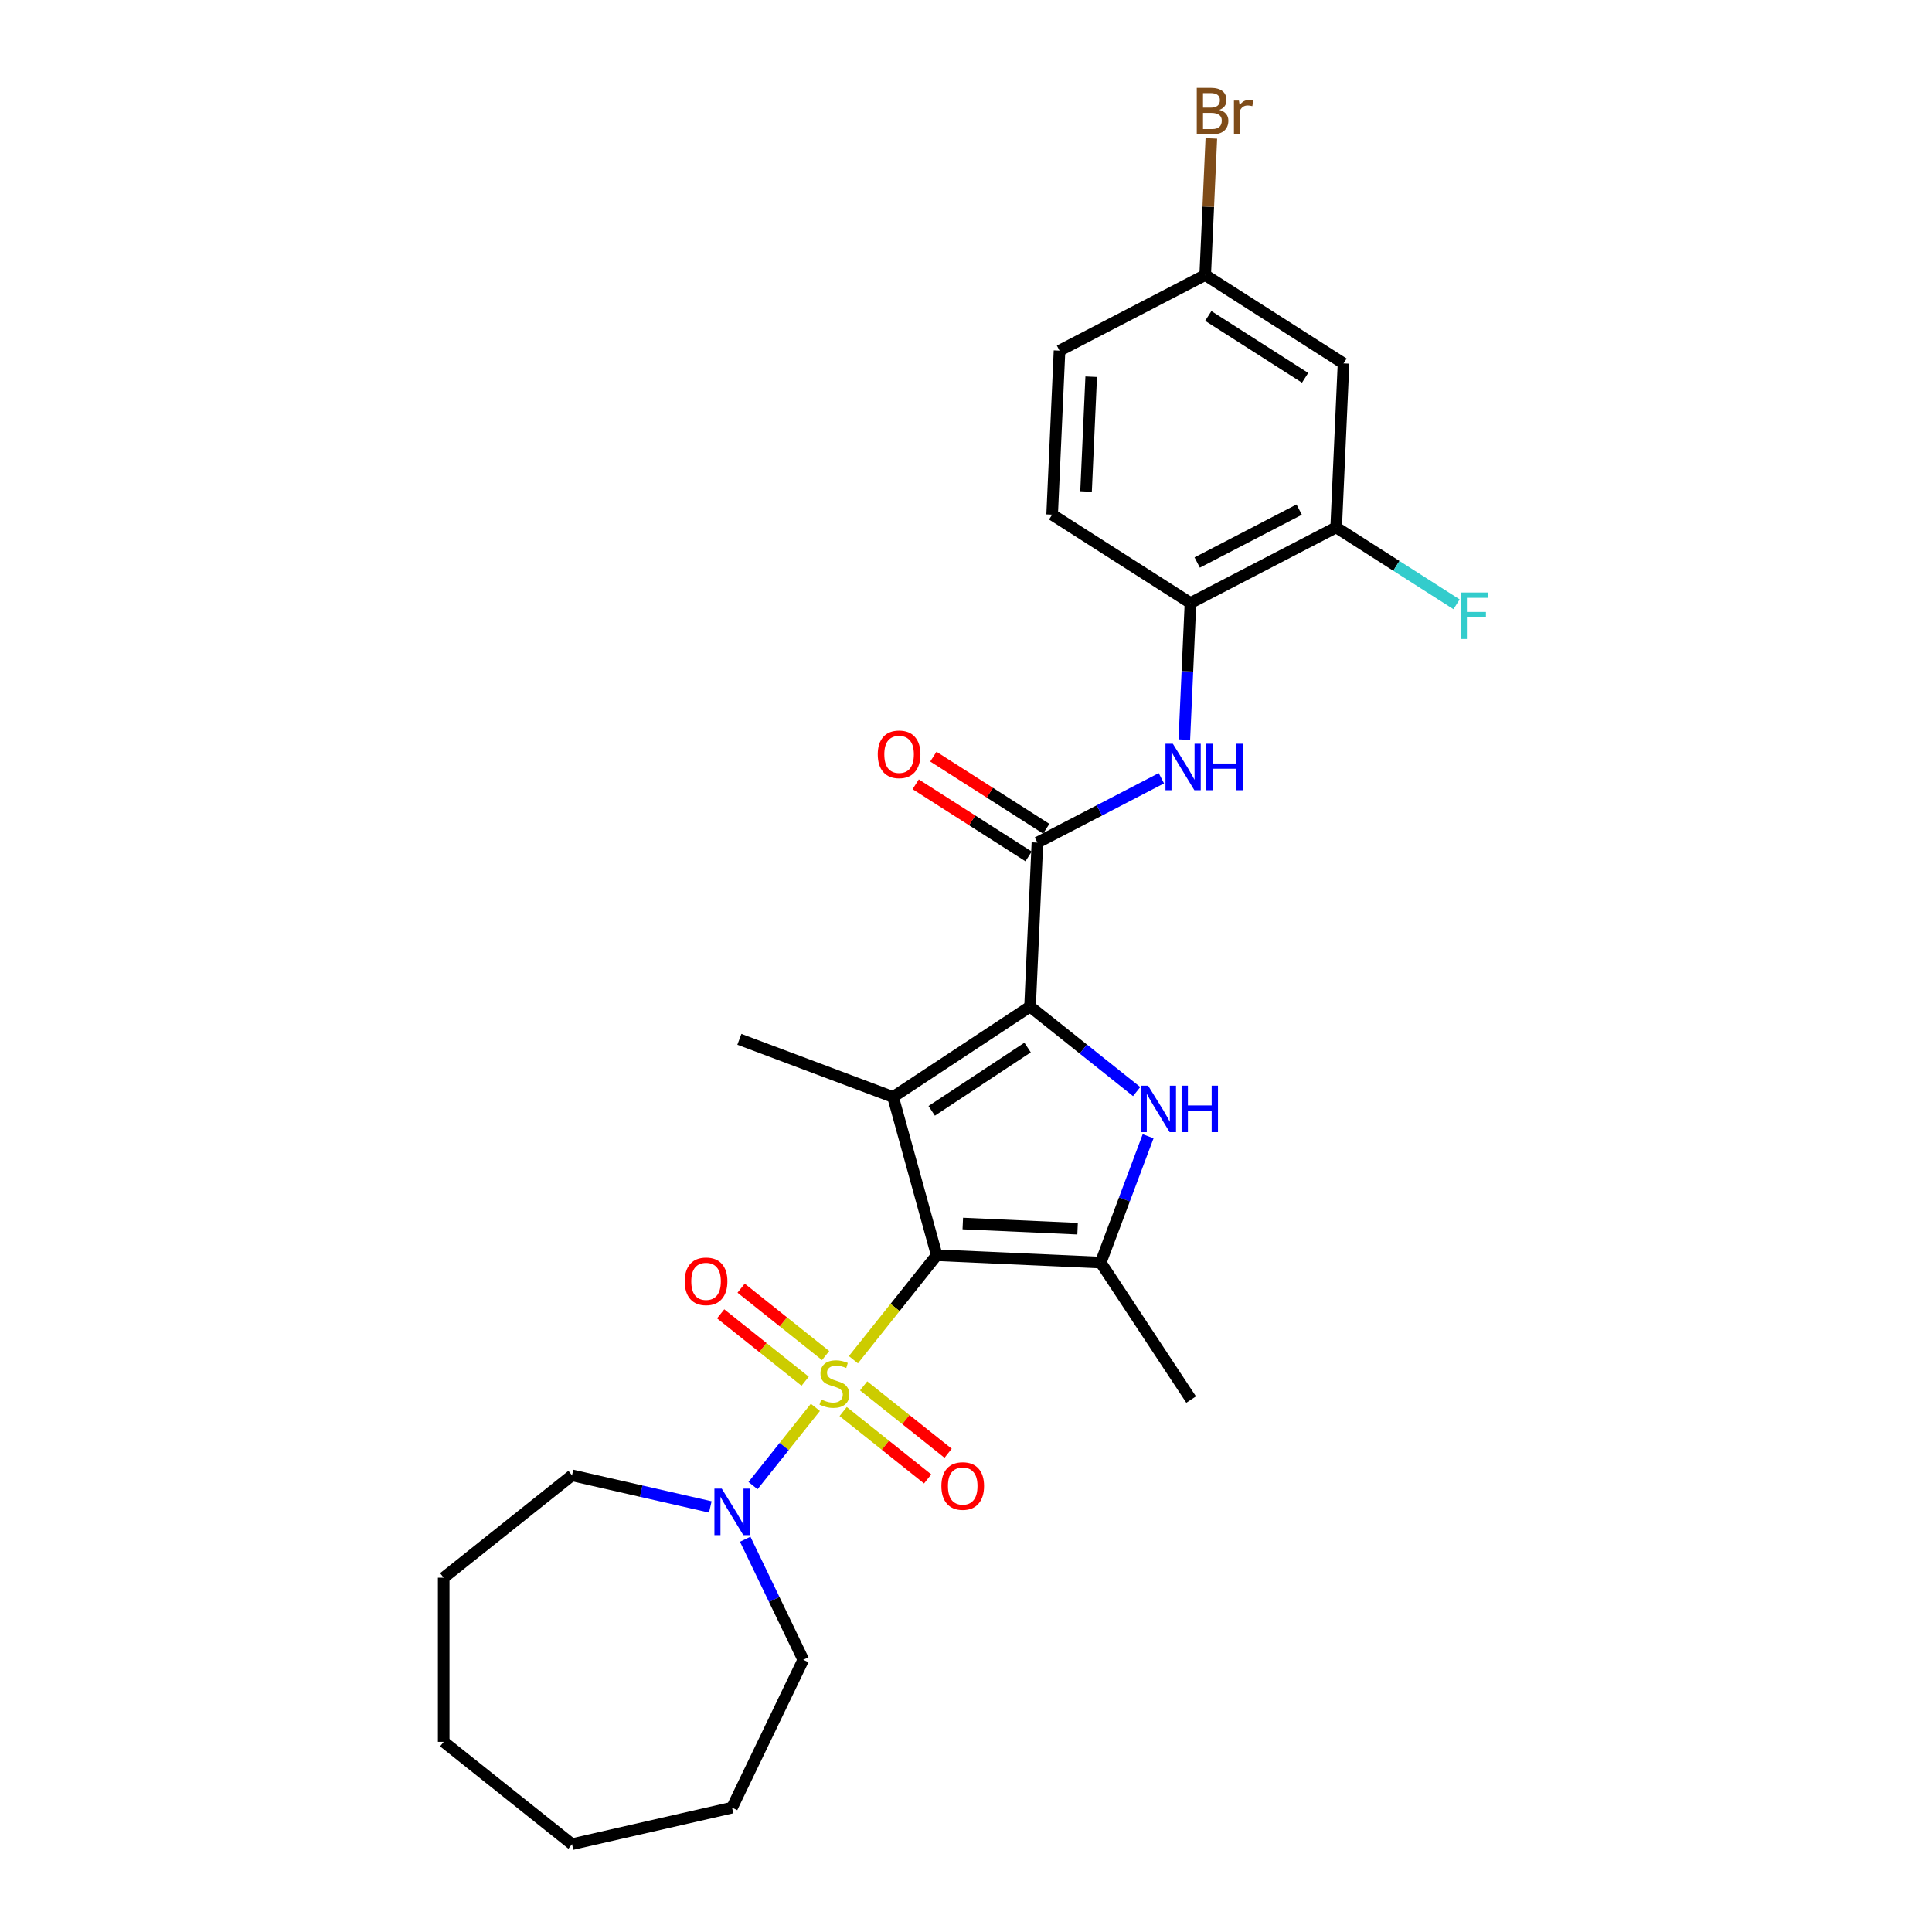 <?xml version='1.0' encoding='iso-8859-1'?>
<svg version='1.1' baseProfile='full'
              xmlns='http://www.w3.org/2000/svg'
                      xmlns:rdkit='http://www.rdkit.org/xml'
                      xmlns:xlink='http://www.w3.org/1999/xlink'
                  xml:space='preserve'
width='1000px' height='1000px' viewBox='0 0 1000 1000'>
<!-- END OF HEADER -->
<rect style='opacity:1.0;fill:#FFFFFF;stroke:none' width='1000' height='1000' x='0' y='0'> </rect>
<path class='bond-0' d='M 484.851,649.698 L 463.284,676.742' style='fill:none;fill-rule:evenodd;stroke:#000000;stroke-width:6px;stroke-linecap:butt;stroke-linejoin:miter;stroke-opacity:1' />
<path class='bond-0' d='M 463.284,676.742 L 441.717,703.785' style='fill:none;fill-rule:evenodd;stroke:#CCCC00;stroke-width:6px;stroke-linecap:butt;stroke-linejoin:miter;stroke-opacity:1' />
<path class='bond-1' d='M 484.851,649.698 L 462.248,567.799' style='fill:none;fill-rule:evenodd;stroke:#000000;stroke-width:6px;stroke-linecap:butt;stroke-linejoin:miter;stroke-opacity:1' />
<path class='bond-4' d='M 484.851,649.698 L 569.725,653.509' style='fill:none;fill-rule:evenodd;stroke:#000000;stroke-width:6px;stroke-linecap:butt;stroke-linejoin:miter;stroke-opacity:1' />
<path class='bond-4' d='M 498.344,633.295 L 557.757,635.963' style='fill:none;fill-rule:evenodd;stroke:#000000;stroke-width:6px;stroke-linecap:butt;stroke-linejoin:miter;stroke-opacity:1' />
<path class='bond-6' d='M 422.04,728.459 L 405.901,748.698' style='fill:none;fill-rule:evenodd;stroke:#CCCC00;stroke-width:6px;stroke-linecap:butt;stroke-linejoin:miter;stroke-opacity:1' />
<path class='bond-6' d='M 405.901,748.698 L 389.761,768.936' style='fill:none;fill-rule:evenodd;stroke:#0000FF;stroke-width:6px;stroke-linecap:butt;stroke-linejoin:miter;stroke-opacity:1' />
<path class='bond-9' d='M 427.338,701.634 L 405.472,684.196' style='fill:none;fill-rule:evenodd;stroke:#CCCC00;stroke-width:6px;stroke-linecap:butt;stroke-linejoin:miter;stroke-opacity:1' />
<path class='bond-9' d='M 405.472,684.196 L 383.606,666.759' style='fill:none;fill-rule:evenodd;stroke:#FF0000;stroke-width:6px;stroke-linecap:butt;stroke-linejoin:miter;stroke-opacity:1' />
<path class='bond-9' d='M 416.743,714.919 L 394.877,697.481' style='fill:none;fill-rule:evenodd;stroke:#CCCC00;stroke-width:6px;stroke-linecap:butt;stroke-linejoin:miter;stroke-opacity:1' />
<path class='bond-9' d='M 394.877,697.481 L 373.011,680.044' style='fill:none;fill-rule:evenodd;stroke:#FF0000;stroke-width:6px;stroke-linecap:butt;stroke-linejoin:miter;stroke-opacity:1' />
<path class='bond-10' d='M 436.42,730.611 L 458.286,748.048' style='fill:none;fill-rule:evenodd;stroke:#CCCC00;stroke-width:6px;stroke-linecap:butt;stroke-linejoin:miter;stroke-opacity:1' />
<path class='bond-10' d='M 458.286,748.048 L 480.152,765.486' style='fill:none;fill-rule:evenodd;stroke:#FF0000;stroke-width:6px;stroke-linecap:butt;stroke-linejoin:miter;stroke-opacity:1' />
<path class='bond-10' d='M 447.014,717.326 L 468.88,734.763' style='fill:none;fill-rule:evenodd;stroke:#CCCC00;stroke-width:6px;stroke-linecap:butt;stroke-linejoin:miter;stroke-opacity:1' />
<path class='bond-10' d='M 468.88,734.763 L 490.746,752.201' style='fill:none;fill-rule:evenodd;stroke:#FF0000;stroke-width:6px;stroke-linecap:butt;stroke-linejoin:miter;stroke-opacity:1' />
<path class='bond-2' d='M 462.248,567.799 L 533.154,520.995' style='fill:none;fill-rule:evenodd;stroke:#000000;stroke-width:6px;stroke-linecap:butt;stroke-linejoin:miter;stroke-opacity:1' />
<path class='bond-2' d='M 482.245,574.96 L 531.879,542.197' style='fill:none;fill-rule:evenodd;stroke:#000000;stroke-width:6px;stroke-linecap:butt;stroke-linejoin:miter;stroke-opacity:1' />
<path class='bond-16' d='M 462.248,567.799 L 382.705,537.946' style='fill:none;fill-rule:evenodd;stroke:#000000;stroke-width:6px;stroke-linecap:butt;stroke-linejoin:miter;stroke-opacity:1' />
<path class='bond-5' d='M 533.154,520.995 L 536.965,436.12' style='fill:none;fill-rule:evenodd;stroke:#000000;stroke-width:6px;stroke-linecap:butt;stroke-linejoin:miter;stroke-opacity:1' />
<path class='bond-27' d='M 533.154,520.995 L 560.742,542.995' style='fill:none;fill-rule:evenodd;stroke:#000000;stroke-width:6px;stroke-linecap:butt;stroke-linejoin:miter;stroke-opacity:1' />
<path class='bond-27' d='M 560.742,542.995 L 588.33,564.996' style='fill:none;fill-rule:evenodd;stroke:#0000FF;stroke-width:6px;stroke-linecap:butt;stroke-linejoin:miter;stroke-opacity:1' />
<path class='bond-3' d='M 594.266,588.121 L 581.996,620.815' style='fill:none;fill-rule:evenodd;stroke:#0000FF;stroke-width:6px;stroke-linecap:butt;stroke-linejoin:miter;stroke-opacity:1' />
<path class='bond-3' d='M 581.996,620.815 L 569.725,653.509' style='fill:none;fill-rule:evenodd;stroke:#000000;stroke-width:6px;stroke-linecap:butt;stroke-linejoin:miter;stroke-opacity:1' />
<path class='bond-18' d='M 569.725,653.509 L 616.53,724.415' style='fill:none;fill-rule:evenodd;stroke:#000000;stroke-width:6px;stroke-linecap:butt;stroke-linejoin:miter;stroke-opacity:1' />
<path class='bond-7' d='M 536.965,436.12 L 569.046,419.471' style='fill:none;fill-rule:evenodd;stroke:#000000;stroke-width:6px;stroke-linecap:butt;stroke-linejoin:miter;stroke-opacity:1' />
<path class='bond-7' d='M 569.046,419.471 L 601.126,402.822' style='fill:none;fill-rule:evenodd;stroke:#0000FF;stroke-width:6px;stroke-linecap:butt;stroke-linejoin:miter;stroke-opacity:1' />
<path class='bond-13' d='M 541.539,428.96 L 512.325,410.297' style='fill:none;fill-rule:evenodd;stroke:#000000;stroke-width:6px;stroke-linecap:butt;stroke-linejoin:miter;stroke-opacity:1' />
<path class='bond-13' d='M 512.325,410.297 L 483.11,391.634' style='fill:none;fill-rule:evenodd;stroke:#FF0000;stroke-width:6px;stroke-linecap:butt;stroke-linejoin:miter;stroke-opacity:1' />
<path class='bond-13' d='M 532.392,443.28 L 503.177,424.617' style='fill:none;fill-rule:evenodd;stroke:#000000;stroke-width:6px;stroke-linecap:butt;stroke-linejoin:miter;stroke-opacity:1' />
<path class='bond-13' d='M 503.177,424.617 L 473.963,405.954' style='fill:none;fill-rule:evenodd;stroke:#FF0000;stroke-width:6px;stroke-linecap:butt;stroke-linejoin:miter;stroke-opacity:1' />
<path class='bond-21' d='M 385.723,796.701 L 400.747,827.897' style='fill:none;fill-rule:evenodd;stroke:#0000FF;stroke-width:6px;stroke-linecap:butt;stroke-linejoin:miter;stroke-opacity:1' />
<path class='bond-21' d='M 400.747,827.897 L 415.77,859.093' style='fill:none;fill-rule:evenodd;stroke:#000000;stroke-width:6px;stroke-linecap:butt;stroke-linejoin:miter;stroke-opacity:1' />
<path class='bond-22' d='M 367.658,779.979 L 331.868,771.81' style='fill:none;fill-rule:evenodd;stroke:#0000FF;stroke-width:6px;stroke-linecap:butt;stroke-linejoin:miter;stroke-opacity:1' />
<path class='bond-22' d='M 331.868,771.81 L 296.077,763.641' style='fill:none;fill-rule:evenodd;stroke:#000000;stroke-width:6px;stroke-linecap:butt;stroke-linejoin:miter;stroke-opacity:1' />
<path class='bond-8' d='M 613.011,382.829 L 614.599,347.469' style='fill:none;fill-rule:evenodd;stroke:#0000FF;stroke-width:6px;stroke-linecap:butt;stroke-linejoin:miter;stroke-opacity:1' />
<path class='bond-8' d='M 614.599,347.469 L 616.187,312.109' style='fill:none;fill-rule:evenodd;stroke:#000000;stroke-width:6px;stroke-linecap:butt;stroke-linejoin:miter;stroke-opacity:1' />
<path class='bond-11' d='M 616.187,312.109 L 691.596,272.973' style='fill:none;fill-rule:evenodd;stroke:#000000;stroke-width:6px;stroke-linecap:butt;stroke-linejoin:miter;stroke-opacity:1' />
<path class='bond-11' d='M 619.671,291.157 L 672.458,263.761' style='fill:none;fill-rule:evenodd;stroke:#000000;stroke-width:6px;stroke-linecap:butt;stroke-linejoin:miter;stroke-opacity:1' />
<path class='bond-14' d='M 616.187,312.109 L 544.589,266.371' style='fill:none;fill-rule:evenodd;stroke:#000000;stroke-width:6px;stroke-linecap:butt;stroke-linejoin:miter;stroke-opacity:1' />
<path class='bond-12' d='M 691.596,272.973 L 695.408,188.098' style='fill:none;fill-rule:evenodd;stroke:#000000;stroke-width:6px;stroke-linecap:butt;stroke-linejoin:miter;stroke-opacity:1' />
<path class='bond-17' d='M 691.596,272.973 L 722.756,292.879' style='fill:none;fill-rule:evenodd;stroke:#000000;stroke-width:6px;stroke-linecap:butt;stroke-linejoin:miter;stroke-opacity:1' />
<path class='bond-17' d='M 722.756,292.879 L 753.916,312.784' style='fill:none;fill-rule:evenodd;stroke:#33CCCC;stroke-width:6px;stroke-linecap:butt;stroke-linejoin:miter;stroke-opacity:1' />
<path class='bond-29' d='M 695.408,188.098 L 623.81,142.36' style='fill:none;fill-rule:evenodd;stroke:#000000;stroke-width:6px;stroke-linecap:butt;stroke-linejoin:miter;stroke-opacity:1' />
<path class='bond-29' d='M 675.521,195.557 L 625.402,163.54' style='fill:none;fill-rule:evenodd;stroke:#000000;stroke-width:6px;stroke-linecap:butt;stroke-linejoin:miter;stroke-opacity:1' />
<path class='bond-19' d='M 544.589,266.371 L 548.401,181.496' style='fill:none;fill-rule:evenodd;stroke:#000000;stroke-width:6px;stroke-linecap:butt;stroke-linejoin:miter;stroke-opacity:1' />
<path class='bond-19' d='M 562.136,254.402 L 564.804,194.989' style='fill:none;fill-rule:evenodd;stroke:#000000;stroke-width:6px;stroke-linecap:butt;stroke-linejoin:miter;stroke-opacity:1' />
<path class='bond-15' d='M 623.81,142.36 L 548.401,181.496' style='fill:none;fill-rule:evenodd;stroke:#000000;stroke-width:6px;stroke-linecap:butt;stroke-linejoin:miter;stroke-opacity:1' />
<path class='bond-20' d='M 623.81,142.36 L 625.398,106.999' style='fill:none;fill-rule:evenodd;stroke:#000000;stroke-width:6px;stroke-linecap:butt;stroke-linejoin:miter;stroke-opacity:1' />
<path class='bond-20' d='M 625.398,106.999 L 626.986,71.639' style='fill:none;fill-rule:evenodd;stroke:#7F4C19;stroke-width:6px;stroke-linecap:butt;stroke-linejoin:miter;stroke-opacity:1' />
<path class='bond-24' d='M 415.77,859.093 L 378.907,935.64' style='fill:none;fill-rule:evenodd;stroke:#000000;stroke-width:6px;stroke-linecap:butt;stroke-linejoin:miter;stroke-opacity:1' />
<path class='bond-23' d='M 296.077,763.641 L 229.652,816.613' style='fill:none;fill-rule:evenodd;stroke:#000000;stroke-width:6px;stroke-linecap:butt;stroke-linejoin:miter;stroke-opacity:1' />
<path class='bond-26' d='M 229.652,816.613 L 229.652,901.574' style='fill:none;fill-rule:evenodd;stroke:#000000;stroke-width:6px;stroke-linecap:butt;stroke-linejoin:miter;stroke-opacity:1' />
<path class='bond-25' d='M 378.907,935.64 L 296.077,954.545' style='fill:none;fill-rule:evenodd;stroke:#000000;stroke-width:6px;stroke-linecap:butt;stroke-linejoin:miter;stroke-opacity:1' />
<path class='bond-28' d='M 296.077,954.545 L 229.652,901.574' style='fill:none;fill-rule:evenodd;stroke:#000000;stroke-width:6px;stroke-linecap:butt;stroke-linejoin:miter;stroke-opacity:1' />
<path  class='atom-1' d='M 425.082 724.38
Q 425.354 724.482, 426.475 724.958
Q 427.597 725.434, 428.82 725.74
Q 430.078 726.012, 431.301 726.012
Q 433.578 726.012, 434.903 724.924
Q 436.229 723.803, 436.229 721.866
Q 436.229 720.54, 435.549 719.725
Q 434.903 718.909, 433.884 718.467
Q 432.864 718.025, 431.165 717.516
Q 429.024 716.87, 427.733 716.258
Q 426.475 715.647, 425.558 714.355
Q 424.674 713.064, 424.674 710.889
Q 424.674 707.864, 426.713 705.995
Q 428.786 704.126, 432.864 704.126
Q 435.651 704.126, 438.812 705.451
L 438.03 708.068
Q 435.141 706.879, 432.966 706.879
Q 430.621 706.879, 429.33 707.864
Q 428.039 708.816, 428.073 710.481
Q 428.073 711.772, 428.718 712.554
Q 429.398 713.336, 430.35 713.777
Q 431.335 714.219, 432.966 714.729
Q 435.141 715.409, 436.433 716.088
Q 437.724 716.768, 438.642 718.161
Q 439.593 719.521, 439.593 721.866
Q 439.593 725.196, 437.35 726.997
Q 435.141 728.764, 431.437 728.764
Q 429.296 728.764, 427.665 728.289
Q 426.068 727.847, 424.165 727.065
L 425.082 724.38
' fill='#CCCC00'/>
<path  class='atom-4' d='M 594.26 561.936
L 602.144 574.68
Q 602.926 575.938, 604.183 578.215
Q 605.441 580.492, 605.509 580.628
L 605.509 561.936
L 608.703 561.936
L 608.703 585.997
L 605.407 585.997
L 596.945 572.064
Q 595.959 570.432, 594.906 568.563
Q 593.886 566.694, 593.58 566.116
L 593.58 585.997
L 590.454 585.997
L 590.454 561.936
L 594.26 561.936
' fill='#0000FF'/>
<path  class='atom-4' d='M 611.592 561.936
L 614.854 561.936
L 614.854 572.165
L 627.156 572.165
L 627.156 561.936
L 630.419 561.936
L 630.419 585.997
L 627.156 585.997
L 627.156 574.884
L 614.854 574.884
L 614.854 585.997
L 611.592 585.997
L 611.592 561.936
' fill='#0000FF'/>
<path  class='atom-7' d='M 373.589 770.517
L 381.473 783.261
Q 382.254 784.518, 383.512 786.795
Q 384.769 789.072, 384.837 789.208
L 384.837 770.517
L 388.032 770.517
L 388.032 794.577
L 384.735 794.577
L 376.273 780.644
Q 375.288 779.013, 374.234 777.143
Q 373.215 775.274, 372.909 774.697
L 372.909 794.577
L 369.782 794.577
L 369.782 770.517
L 373.589 770.517
' fill='#0000FF'/>
<path  class='atom-8' d='M 607.056 384.953
L 614.941 397.697
Q 615.722 398.955, 616.98 401.232
Q 618.237 403.509, 618.305 403.645
L 618.305 384.953
L 621.5 384.953
L 621.5 409.014
L 618.203 409.014
L 609.741 395.081
Q 608.756 393.449, 607.702 391.58
Q 606.683 389.711, 606.377 389.133
L 606.377 409.014
L 603.25 409.014
L 603.25 384.953
L 607.056 384.953
' fill='#0000FF'/>
<path  class='atom-8' d='M 624.388 384.953
L 627.651 384.953
L 627.651 395.183
L 639.953 395.183
L 639.953 384.953
L 643.216 384.953
L 643.216 409.014
L 639.953 409.014
L 639.953 397.901
L 627.651 397.901
L 627.651 409.014
L 624.388 409.014
L 624.388 384.953
' fill='#0000FF'/>
<path  class='atom-10' d='M 354.409 663.218
Q 354.409 657.441, 357.264 654.213
Q 360.119 650.984, 365.454 650.984
Q 370.79 650.984, 373.644 654.213
Q 376.499 657.441, 376.499 663.218
Q 376.499 669.064, 373.61 672.394
Q 370.722 675.691, 365.454 675.691
Q 360.153 675.691, 357.264 672.394
Q 354.409 669.098, 354.409 663.218
M 365.454 672.972
Q 369.125 672.972, 371.096 670.525
Q 373.101 668.044, 373.101 663.218
Q 373.101 658.495, 371.096 656.116
Q 369.125 653.703, 365.454 653.703
Q 361.784 653.703, 359.779 656.082
Q 357.808 658.461, 357.808 663.218
Q 357.808 668.078, 359.779 670.525
Q 361.784 672.972, 365.454 672.972
' fill='#FF0000'/>
<path  class='atom-11' d='M 487.259 769.162
Q 487.259 763.385, 490.113 760.156
Q 492.968 756.928, 498.304 756.928
Q 503.639 756.928, 506.494 760.156
Q 509.348 763.385, 509.348 769.162
Q 509.348 775.007, 506.46 778.338
Q 503.571 781.634, 498.304 781.634
Q 493.002 781.634, 490.113 778.338
Q 487.259 775.041, 487.259 769.162
M 498.304 778.916
Q 501.974 778.916, 503.945 776.469
Q 505.95 773.988, 505.95 769.162
Q 505.95 764.438, 503.945 762.059
Q 501.974 759.647, 498.304 759.647
Q 494.633 759.647, 492.628 762.025
Q 490.657 764.404, 490.657 769.162
Q 490.657 774.022, 492.628 776.469
Q 494.633 778.916, 498.304 778.916
' fill='#FF0000'/>
<path  class='atom-14' d='M 454.323 390.45
Q 454.323 384.672, 457.178 381.444
Q 460.032 378.215, 465.368 378.215
Q 470.703 378.215, 473.558 381.444
Q 476.413 384.672, 476.413 390.45
Q 476.413 396.295, 473.524 399.625
Q 470.635 402.922, 465.368 402.922
Q 460.066 402.922, 457.178 399.625
Q 454.323 396.329, 454.323 390.45
M 465.368 400.203
Q 469.038 400.203, 471.009 397.756
Q 473.014 395.275, 473.014 390.45
Q 473.014 385.726, 471.009 383.347
Q 469.038 380.934, 465.368 380.934
Q 461.697 380.934, 459.692 383.313
Q 457.721 385.692, 457.721 390.45
Q 457.721 395.309, 459.692 397.756
Q 461.697 400.203, 465.368 400.203
' fill='#FF0000'/>
<path  class='atom-18' d='M 756.04 306.681
L 770.348 306.681
L 770.348 309.434
L 759.269 309.434
L 759.269 316.74
L 769.124 316.74
L 769.124 319.527
L 759.269 319.527
L 759.269 330.742
L 756.04 330.742
L 756.04 306.681
' fill='#33CCCC'/>
<path  class='atom-21' d='M 631.139 56.873
Q 633.45 57.519, 634.606 58.946
Q 635.795 60.34, 635.795 62.413
Q 635.795 65.743, 633.654 67.646
Q 631.547 69.515, 627.537 69.515
L 619.449 69.515
L 619.449 45.455
L 626.551 45.455
Q 630.663 45.455, 632.737 47.12
Q 634.81 48.785, 634.81 51.844
Q 634.81 55.48, 631.139 56.873
M 622.677 48.173
L 622.677 55.718
L 626.551 55.718
Q 628.93 55.718, 630.154 54.766
Q 631.411 53.781, 631.411 51.844
Q 631.411 48.173, 626.551 48.173
L 622.677 48.173
M 627.537 66.797
Q 629.882 66.797, 631.139 65.675
Q 632.397 64.554, 632.397 62.413
Q 632.397 60.441, 631.003 59.456
Q 629.644 58.437, 627.027 58.437
L 622.677 58.437
L 622.677 66.797
L 627.537 66.797
' fill='#7F4C19'/>
<path  class='atom-21' d='M 641.267 52.047
L 641.64 54.46
Q 643.476 51.742, 646.466 51.742
Q 647.418 51.742, 648.709 52.081
L 648.199 54.936
Q 646.738 54.596, 645.922 54.596
Q 644.495 54.596, 643.543 55.174
Q 642.626 55.718, 641.878 57.043
L 641.878 69.515
L 638.684 69.515
L 638.684 52.047
L 641.267 52.047
' fill='#7F4C19'/>
</svg>
